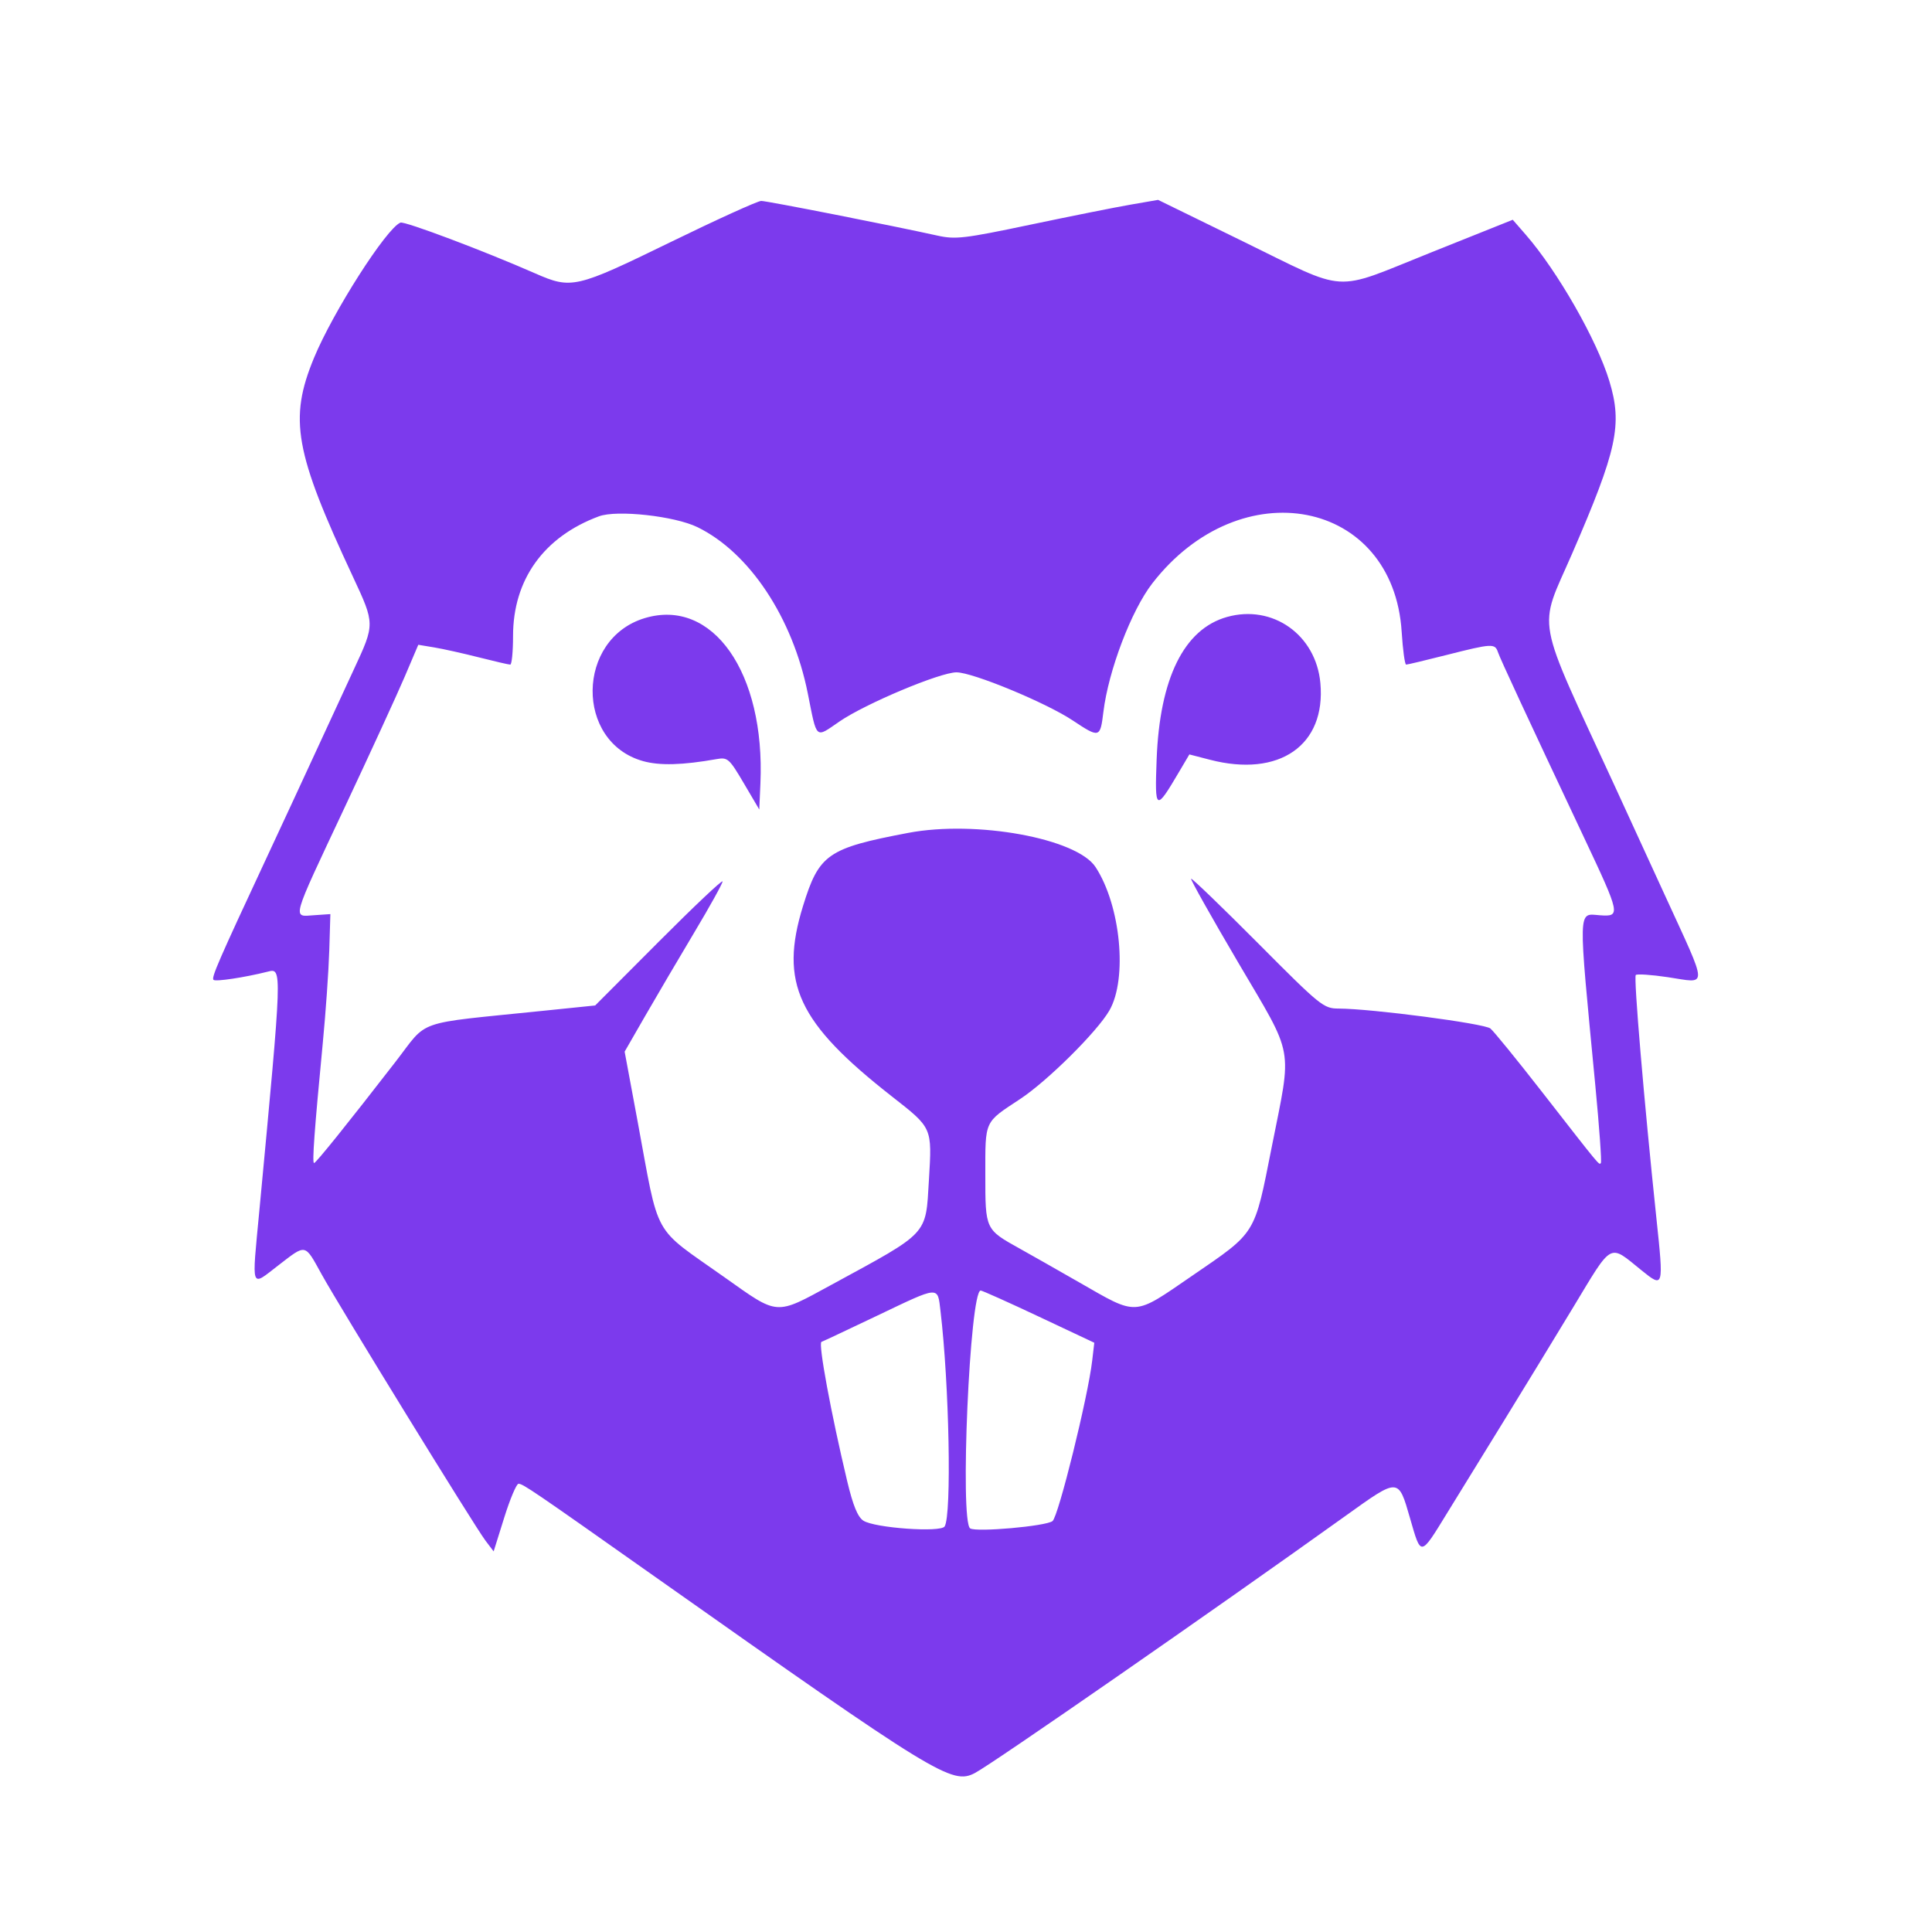 <svg xmlns="http://www.w3.org/2000/svg" xmlns:xlink="http://www.w3.org/1999/xlink" width="500" zoomAndPan="magnify" viewBox="0 0 375 375" height="500" preserveAspectRatio="xMidYMid meet" version="1.0"><rect x="-37.5" width="450" fill="#ffffff" y="-37.5" height="450" fill-opacity="1"/><rect x="-37.5" width="450" fill="#ffffff" y="-37.5" height="450" fill-opacity="1"/><path fill="#7c3aed" d="M 130.082 47.027 C 111.742 55.969 110.926 56.156 103.875 53.062 C 93.867 48.668 78.52 42.887 77.723 43.211 C 75 44.312 64.629 60.547 60.941 69.48 C 56.043 81.352 57.172 87.676 68.543 112.031 C 72.773 121.09 72.773 121.141 68.727 129.836 C 66.926 133.707 63.668 140.758 61.484 145.5 C 59.301 150.242 54.918 159.695 51.742 166.5 C 42.395 186.539 40.996 189.746 41.438 190.188 C 41.828 190.578 47.441 189.734 51.957 188.602 C 54.793 187.887 54.805 187.57 50.34 234.98 C 48.863 250.648 48.57 249.805 54.039 245.594 C 59.488 241.402 59.098 241.32 62.418 247.324 C 65.957 253.734 92.094 296.211 94.219 299.02 L 95.816 301.125 L 97.871 294.562 C 99 290.953 100.246 288 100.641 288 C 101.508 288 103.332 289.242 127.125 306.039 C 181.879 344.691 184.793 346.477 189.238 344.137 C 192.695 342.32 235.586 312.555 261.215 294.195 C 271.555 286.785 271.402 286.781 273.68 294.664 C 275.859 302.207 275.629 302.242 280.961 293.562 C 283.387 289.605 288.324 281.59 291.93 275.75 C 295.531 269.906 301.578 259.996 305.367 253.73 C 313.109 240.922 312.223 241.402 318.605 246.559 C 322.922 250.047 322.938 249.988 321.504 236.438 C 319.113 213.785 317.066 189.684 317.504 189.246 C 317.742 189.008 320.535 189.195 323.707 189.668 C 331.617 190.844 331.676 192.371 323.09 173.625 C 316.902 160.121 317.312 161.012 313.449 152.625 C 297.742 118.527 298.52 122.738 305.141 107.473 C 313.895 87.289 314.945 82.438 312.375 73.969 C 309.957 65.996 302.32 52.633 296.117 45.516 L 293.625 42.656 L 277.5 49.109 C 258.402 56.75 261.961 56.973 241.203 46.824 L 224.785 38.797 L 219.453 39.719 C 216.523 40.223 207.758 41.977 199.977 43.613 C 187.164 46.305 185.461 46.508 181.977 45.734 C 173.031 43.754 148.867 39 147.75 39 C 147.086 39 139.133 42.609 130.082 47.027 M 135.375 102.32 C 145.461 107.242 153.852 119.879 156.789 134.574 C 158.609 143.688 158.184 143.309 162.938 140.043 C 167.953 136.598 182.465 130.5 185.652 130.5 C 188.797 130.5 203 136.375 208.195 139.824 C 213.426 143.297 213.551 143.266 214.168 138.188 C 215.145 130.172 219.578 118.516 223.648 113.25 C 240.793 91.09 270.457 96.855 272.066 122.664 C 272.285 126.148 272.676 129 272.934 129 C 273.195 129 276.734 128.156 280.801 127.125 C 289.594 124.895 290.164 124.863 290.742 126.562 C 291.188 127.887 296.309 138.914 307.43 162.504 C 314.539 177.59 314.613 177.945 310.531 177.652 C 306.234 177.34 306.281 175.512 309.656 210.75 C 310.426 218.793 310.906 225.539 310.727 225.738 C 310.355 226.152 310.824 226.723 299.18 211.781 C 294.398 205.645 289.945 200.176 289.285 199.629 C 288.113 198.66 266.195 195.781 259.832 195.762 C 256.895 195.75 256.344 195.305 244.125 183.02 C 237.156 176.02 231.336 170.414 231.191 170.559 C 231.043 170.707 235.16 178.031 240.336 186.832 C 251.328 205.523 250.809 202.664 246.848 222.609 C 243.418 239.891 243.965 239.008 231.34 247.664 C 219.887 255.52 220.914 255.461 209.48 248.91 C 205.023 246.355 199.855 243.422 198 242.391 C 191.211 238.617 191.25 238.699 191.25 228 C 191.25 217.359 190.977 217.953 197.984 213.336 C 203.293 209.84 212.977 200.234 215.336 196.125 C 218.891 189.93 217.516 175.73 212.641 168.289 C 208.992 162.723 189.473 159.16 176.297 161.66 C 160.633 164.633 158.973 165.789 155.859 175.875 C 151.254 190.805 154.84 198.496 173.074 212.785 C 181.023 219.012 180.914 218.77 180.301 229.074 C 179.652 239.863 180.453 239 161.422 249.355 C 150.383 255.359 151.207 255.414 140.625 247.918 C 126.379 237.82 128.074 240.879 123.707 217.375 L 121.242 204.125 L 125.27 197.125 C 127.488 193.273 131.766 186.004 134.773 180.965 C 137.785 175.93 140.25 171.484 140.25 171.086 C 140.25 170.688 134.688 175.941 127.887 182.762 L 115.523 195.16 L 105.199 196.219 C 80.105 198.801 83.262 197.707 76.785 206.074 C 67.406 218.188 61.32 225.75 60.957 225.75 C 60.562 225.75 61.027 219.371 62.648 202.5 C 63.223 196.52 63.789 188.43 63.91 184.527 L 64.125 177.426 L 60.938 177.645 C 56.723 177.934 56.414 179.027 66.812 156.906 C 71.797 146.301 77.074 134.816 78.535 131.387 L 81.191 125.152 L 84.281 125.664 C 85.984 125.945 89.875 126.812 92.934 127.59 C 95.988 128.363 98.734 129 99.035 129 C 99.336 129 99.582 126.512 99.582 123.469 C 99.582 112.504 105.543 104.191 116.25 100.219 C 119.73 98.926 130.941 100.156 135.375 102.32 M 125.133 119.98 C 111.828 124 111.598 144.031 124.812 147.73 C 128.047 148.637 132.488 148.516 139.125 147.336 C 141.242 146.961 141.555 147.242 144.375 152.031 L 147.375 157.125 L 147.598 152.035 C 148.535 130.555 138.332 115.992 125.133 119.98 M 238.145 119.758 C 229.812 122.109 225.105 131.645 224.504 147.375 C 224.121 157.445 224.305 157.547 228.863 149.809 L 230.855 146.434 L 234.84 147.465 C 248.309 150.961 257.383 144.668 256.285 132.59 C 255.434 123.211 247.012 117.254 238.145 119.758 M 182.547 254.438 C 184.25 268.758 184.738 294.043 183.355 296.281 C 182.605 297.496 169.754 296.582 167.578 295.16 C 166.48 294.441 165.574 292.234 164.445 287.512 C 161.305 274.359 158.781 260.699 159.445 260.457 C 159.82 260.32 164.68 258.031 170.25 255.375 C 182.48 249.535 181.969 249.574 182.547 254.438 M 201.637 255.555 L 212.402 260.625 L 211.992 264.117 C 211.172 271.184 205.43 294.379 204.289 295.246 C 202.984 296.238 189.555 297.43 188.316 296.664 C 186.266 295.398 188.238 250.523 190.348 250.492 C 190.637 250.488 195.719 252.766 201.637 255.555 " fill-opacity="1" fill-rule="evenodd"/></svg>